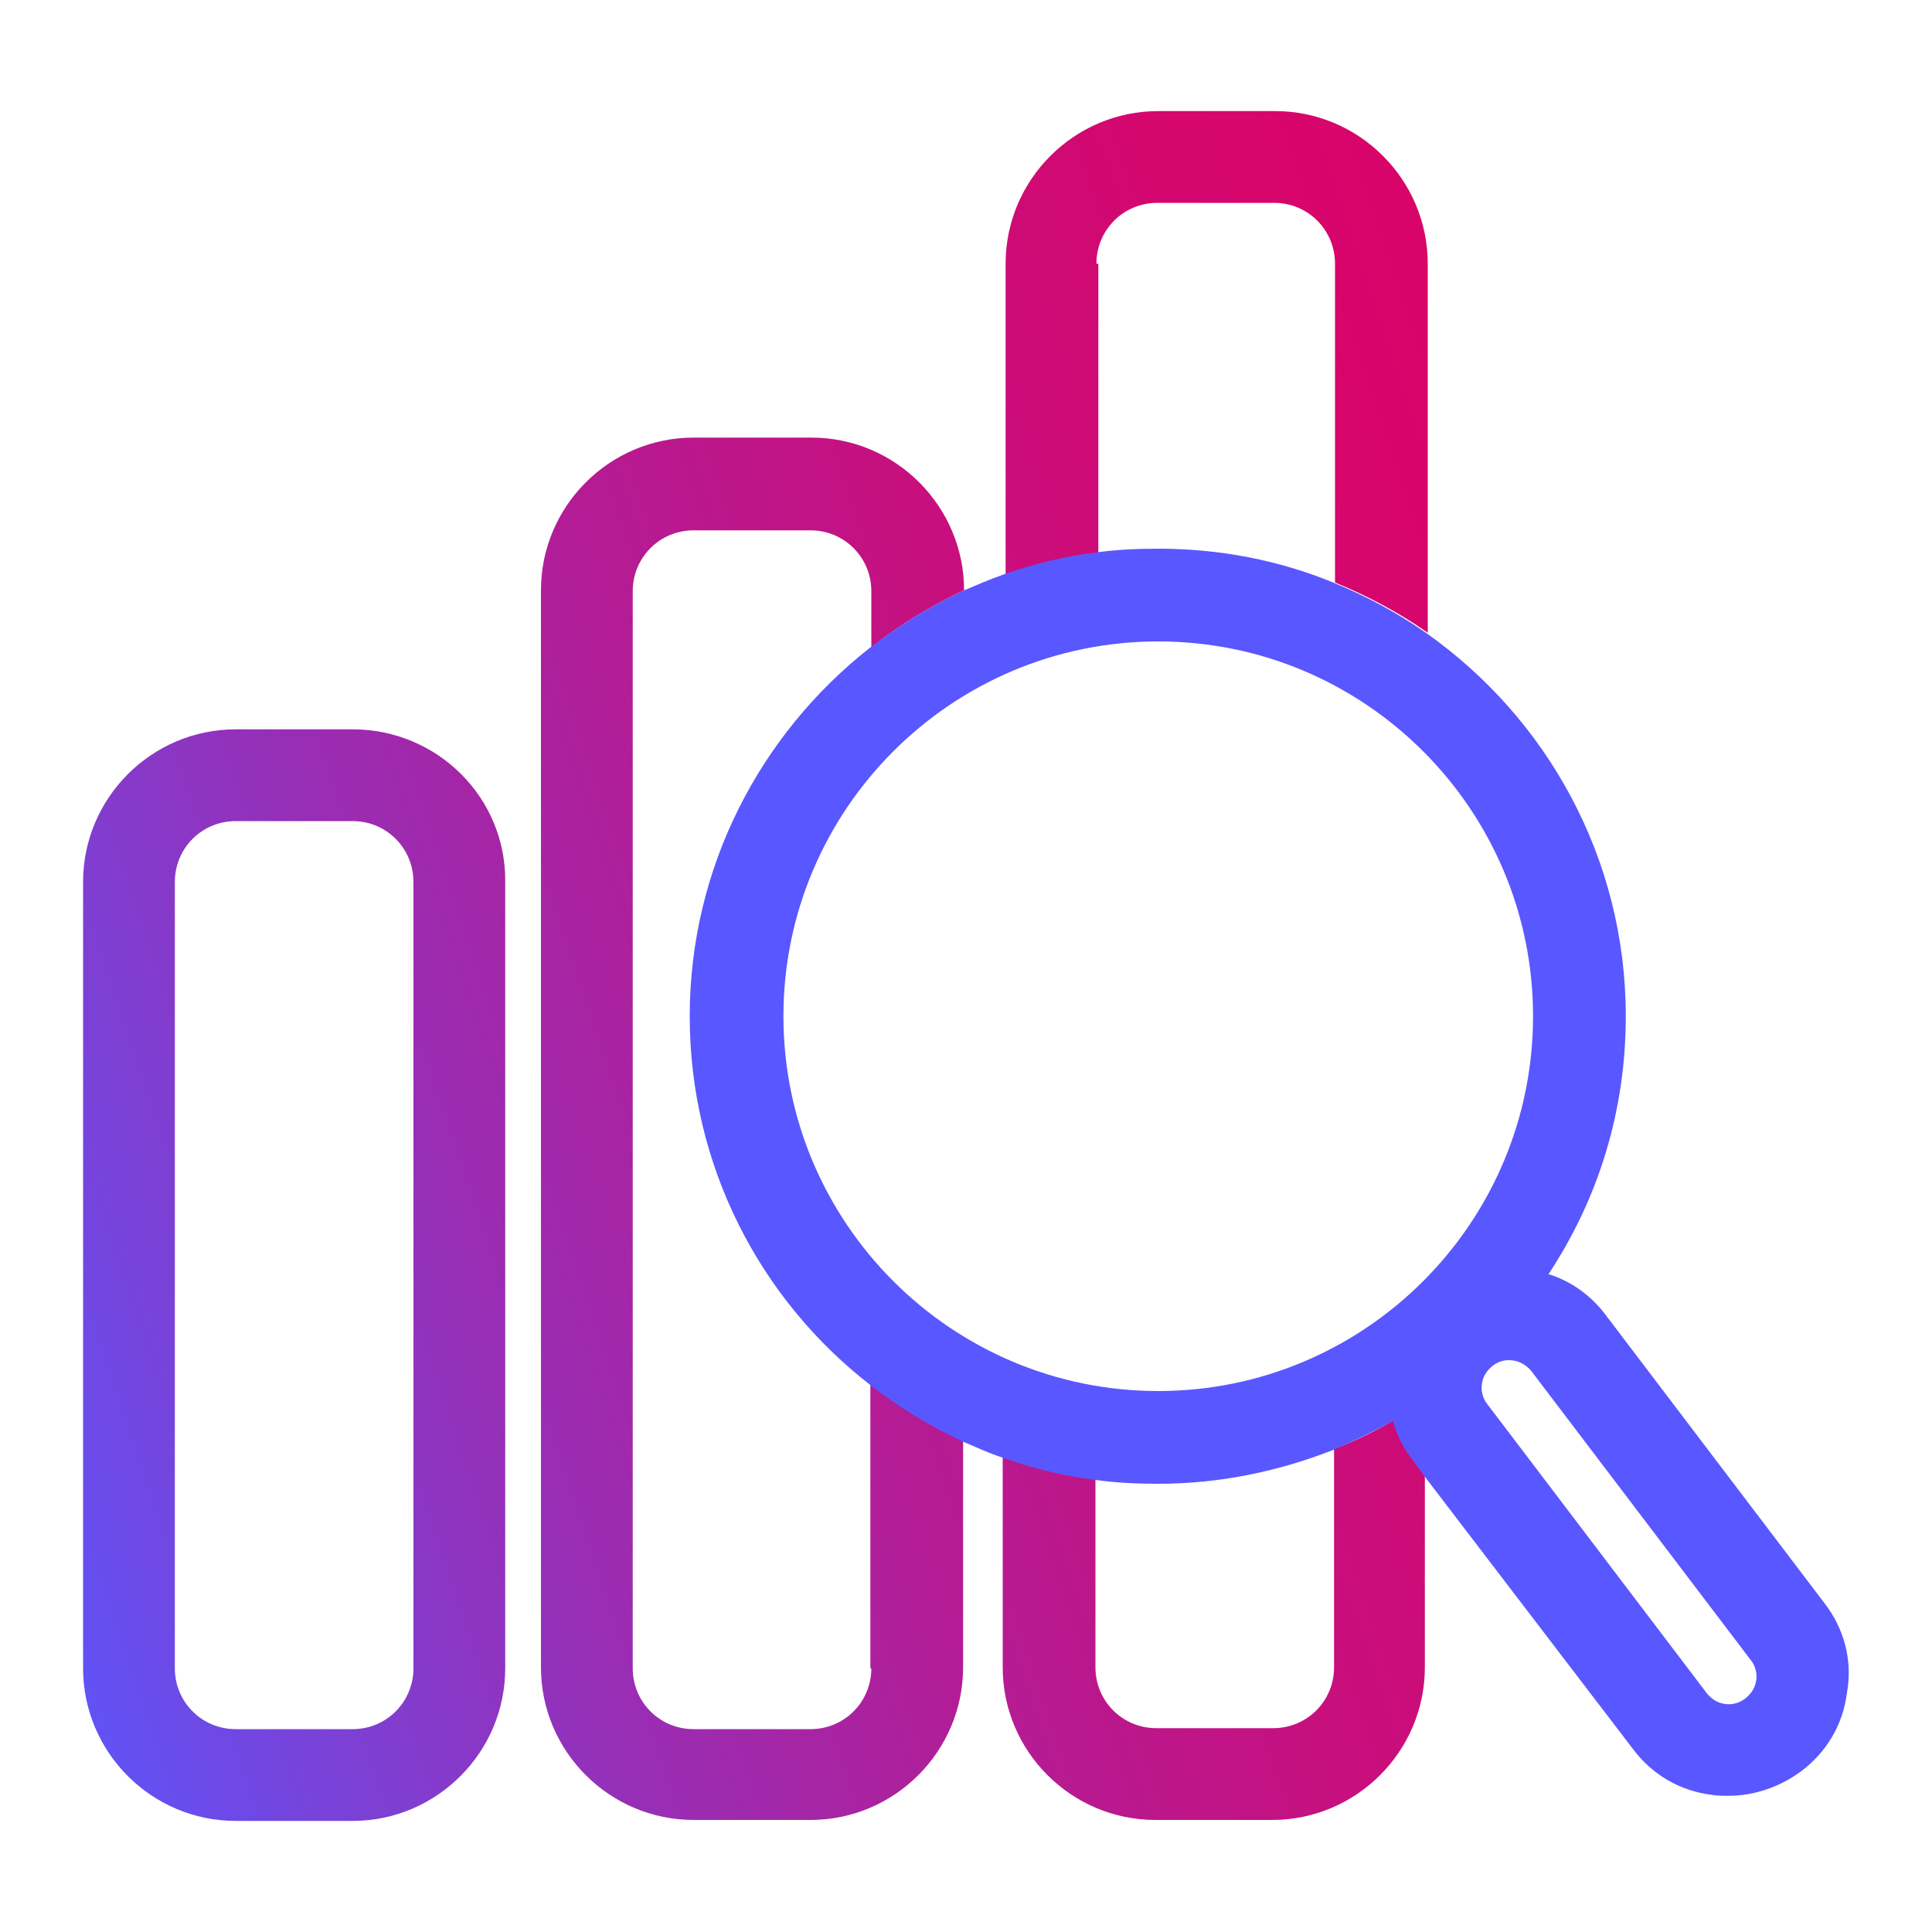 <?xml version="1.0" encoding="UTF-8"?>
<!-- Generator: Adobe Illustrator 28.2.0, SVG Export Plug-In . SVG Version: 6.00 Build 0)  -->
<svg xmlns="http://www.w3.org/2000/svg" xmlns:xlink="http://www.w3.org/1999/xlink" version="1.1" id="Layer_1" x="0px" y="0px" viewBox="0 0 200 200" style="enable-background:new 0 0 200 200;" xml:space="preserve">
<style type="text/css">
	.st0{fill:none;}
	.st1{fill:url(#SVGID_1_);}
	.st2{fill:url(#SVGID_00000121977451253700644670000008441310904138703285_);}
	.st3{fill:url(#SVGID_00000051349364002393198000000008971087964825322157_);}
	.st4{fill:url(#SVGID_00000115495987197889028970000001993392029612092863_);}
	.st5{fill:#5957FF;}
</style>
<g>
	<path class="st0" d="M119.8,178.9h12.1c3.5,0,6.3-2.8,6.3-6.3v-22.6c-5.6,2.3-11.7,3.5-18.1,3.5c-2.2,0-4.4-0.1-6.5-0.4v19.5   C113.5,176.1,116.3,178.9,119.8,178.9z"></path>
	<path class="st0" d="M83.9,54.9H71.8c-3.5,0-6.3,2.8-6.3,6.3v111.5c0,3.5,2.8,6.3,6.3,6.3h12.1c3.5,0,6.3-2.8,6.3-6.3v-29.4   c-11.3-8.9-18.6-22.7-18.6-38.1c0-15.5,7.3-29.3,18.6-38.1v-5.9C90.2,57.7,87.4,54.9,83.9,54.9z"></path>
	<path class="st0" d="M131.9,21.1h-12.1c-3.5,0-6.3,2.8-6.3,6.3v29.9c2.1-0.3,4.3-0.4,6.5-0.4c6.4,0,12.5,1.3,18.1,3.5v-33   C138.1,23.9,135.3,21.1,131.9,21.1z"></path>
	<path class="st0" d="M36.5,85.1H24.4c-3.5,0-6.3,2.8-6.3,6.3v81.4c0,3.5,2.8,6.3,6.3,6.3h12.1c3.5,0,6.3-2.8,6.3-6.3V91.3   C42.8,87.9,40,85.1,36.5,85.1z"></path>
	
		<ellipse transform="matrix(0.987 -0.16 0.16 0.987 -15.3 20.577)" class="st0" cx="120" cy="105.2" rx="38.8" ry="38.8"></ellipse>
	<path class="st0" d="M158.6,141.9c-0.6-0.7-1.4-1.1-2.3-1.1c-0.6,0-1.2,0.2-1.7,0.6c-0.6,0.5-1,1.1-1.1,1.9   c-0.1,0.8,0.1,1.5,0.6,2.1l22.7,29.9c0.5,0.6,1.1,1,1.9,1.1c0.8,0.1,1.5-0.1,2.1-0.6c1.3-1,1.5-2.8,0.6-4L158.6,141.9z"></path>
	<linearGradient id="SVGID_1_" gradientUnits="userSpaceOnUse" x1="-9.393" y1="145.346" x2="234.651" y2="63.611">
		<stop offset="0" style="stop-color:#5957FF"></stop>
		<stop offset="0.11" style="stop-color:#7942D9"></stop>
		<stop offset="0.23" style="stop-color:#982EB5"></stop>
		<stop offset="0.36" style="stop-color:#B21D97"></stop>
		<stop offset="0.49" style="stop-color:#C6107F"></stop>
		<stop offset="0.63" style="stop-color:#D4076F"></stop>
		<stop offset="0.79" style="stop-color:#DC0265"></stop>
		<stop offset="1" style="stop-color:#DF0062"></stop>
	</linearGradient>
	<path class="st1" d="M36.5,75.5H24.4c-8.7,0-15.8,7.1-15.8,15.8v81.4c0,8.7,7.1,15.8,15.8,15.8h12.1c8.7,0,15.8-7.1,15.8-15.8V91.3   C52.4,82.6,45.3,75.5,36.5,75.5z M42.8,172.7c0,3.5-2.8,6.3-6.3,6.3H24.4c-3.5,0-6.3-2.8-6.3-6.3V91.3c0-3.5,2.8-6.3,6.3-6.3h12.1   c3.5,0,6.3,2.8,6.3,6.3V172.7z"></path>
	
		<linearGradient id="SVGID_00000181069996485920910770000001850513483923782306_" gradientUnits="userSpaceOnUse" x1="-9.15" y1="146.071" x2="234.894" y2="64.337">
		<stop offset="0" style="stop-color:#5957FF"></stop>
		<stop offset="0.11" style="stop-color:#7942D9"></stop>
		<stop offset="0.23" style="stop-color:#982EB5"></stop>
		<stop offset="0.36" style="stop-color:#B21D97"></stop>
		<stop offset="0.49" style="stop-color:#C6107F"></stop>
		<stop offset="0.63" style="stop-color:#D4076F"></stop>
		<stop offset="0.79" style="stop-color:#DC0265"></stop>
		<stop offset="1" style="stop-color:#DF0062"></stop>
	</linearGradient>
	<path style="fill:url(#SVGID_00000181069996485920910770000001850513483923782306_);" d="M90.2,172.7c0,3.5-2.8,6.3-6.3,6.3H71.8   c-3.5,0-6.3-2.8-6.3-6.3V61.2c0-3.5,2.8-6.3,6.3-6.3h12.1c3.5,0,6.3,2.8,6.3,6.3V67c2.9-2.3,6.2-4.3,9.6-5.9v0   c0-8.7-7.1-15.8-15.8-15.8H71.8c-8.7,0-15.8,7.1-15.8,15.8v111.5c0,8.7,7.1,15.8,15.8,15.8h12.1c8.7,0,15.8-7.1,15.8-15.8v-23.5   c-3.4-1.6-6.6-3.6-9.6-5.9V172.7z"></path>
	
		<linearGradient id="SVGID_00000015341192908574939000000013961741193416227971_" gradientUnits="userSpaceOnUse" x1="10.908" y1="205.962" x2="254.953" y2="124.227">
		<stop offset="0" style="stop-color:#5957FF"></stop>
		<stop offset="0.11" style="stop-color:#7942D9"></stop>
		<stop offset="0.23" style="stop-color:#982EB5"></stop>
		<stop offset="0.36" style="stop-color:#B21D97"></stop>
		<stop offset="0.49" style="stop-color:#C6107F"></stop>
		<stop offset="0.63" style="stop-color:#D4076F"></stop>
		<stop offset="0.79" style="stop-color:#DC0265"></stop>
		<stop offset="1" style="stop-color:#DF0062"></stop>
	</linearGradient>
	<path style="fill:url(#SVGID_00000015341192908574939000000013961741193416227971_);" d="M144.3,147c-2,1.2-4.1,2.2-6.2,3v22.6   c0,3.5-2.8,6.3-6.3,6.3h-12.1c-3.5,0-6.3-2.8-6.3-6.3v-19.5c-3.3-0.4-6.5-1.2-9.6-2.3v21.8c0,8.7,7.1,15.8,15.8,15.8h12.1   c8.7,0,15.8-7.1,15.8-15.8v-19.8l-1.3-1.8C145.4,149.9,144.7,148.5,144.3,147z"></path>
	
		<linearGradient id="SVGID_00000057828668216985542390000005398182991761249471_" gradientUnits="userSpaceOnUse" x1="-27.265" y1="91.986" x2="216.78" y2="10.252">
		<stop offset="0" style="stop-color:#5957FF"></stop>
		<stop offset="0.11" style="stop-color:#7942D9"></stop>
		<stop offset="0.23" style="stop-color:#982EB5"></stop>
		<stop offset="0.36" style="stop-color:#B21D97"></stop>
		<stop offset="0.49" style="stop-color:#C6107F"></stop>
		<stop offset="0.63" style="stop-color:#D4076F"></stop>
		<stop offset="0.79" style="stop-color:#DC0265"></stop>
		<stop offset="1" style="stop-color:#DF0062"></stop>
	</linearGradient>
	<path style="fill:url(#SVGID_00000057828668216985542390000005398182991761249471_);" d="M113.5,27.3c0-3.5,2.8-6.3,6.3-6.3h12.1   c3.5,0,6.3,2.8,6.3,6.3v33c3.4,1.4,6.6,3.1,9.6,5.2V27.3c0-8.7-7.1-15.8-15.8-15.8h-12.1c-8.7,0-15.8,7.1-15.8,15.8v32.2   c3.1-1.1,6.3-1.9,9.6-2.3V27.3z"></path>
	<path class="st5" d="M188.9,166l-22.7-29.9c-1.5-2-3.6-3.5-5.9-4.2c5.1-7.7,8-16.8,8-26.7c0-16.4-8.2-30.9-20.7-39.7   c-3-2.1-6.2-3.8-9.6-5.2c-5.6-2.3-11.7-3.5-18.1-3.5c-2.2,0-4.4,0.1-6.5,0.4c-3.3,0.4-6.5,1.2-9.6,2.3c-1.4,0.5-2.8,1.1-4.2,1.7   c-3.4,1.6-6.6,3.6-9.6,5.9c-11.3,8.9-18.6,22.7-18.6,38.1c0,15.5,7.3,29.3,18.6,38.1c2.9,2.3,6.2,4.3,9.6,5.9   c1.4,0.6,2.7,1.2,4.2,1.7c3.1,1.1,6.3,1.9,9.6,2.3c2.1,0.3,4.3,0.4,6.5,0.4c6.4,0,12.5-1.3,18.1-3.5c2.1-0.9,4.2-1.9,6.2-3   c0.4,1.5,1.1,2.9,2.1,4.1l1.3,1.8L169,181c2,2.7,4.9,4.4,8.2,4.8c0.6,0.1,1.2,0.1,1.7,0.1c2.7,0,5.3-0.9,7.5-2.5   c2.7-2,4.4-4.9,4.8-8.2C191.8,171.9,190.9,168.6,188.9,166z M81.1,105.2c0-21.4,17.4-38.8,38.8-38.8s38.8,17.4,38.8,38.8   c0,21.4-17.4,38.8-38.8,38.8S81.1,126.6,81.1,105.2z M180.7,175.8c-0.6,0.5-1.4,0.7-2.1,0.6c-0.8-0.1-1.4-0.5-1.9-1.1L154,145.4   c-0.5-0.6-0.7-1.4-0.6-2.1c0.1-0.8,0.5-1.4,1.1-1.9c0.5-0.4,1.1-0.6,1.7-0.6c0.9,0,1.7,0.4,2.3,1.1l22.7,29.9   C182.2,173,182,174.8,180.7,175.8z"></path>
</g>
</svg>
